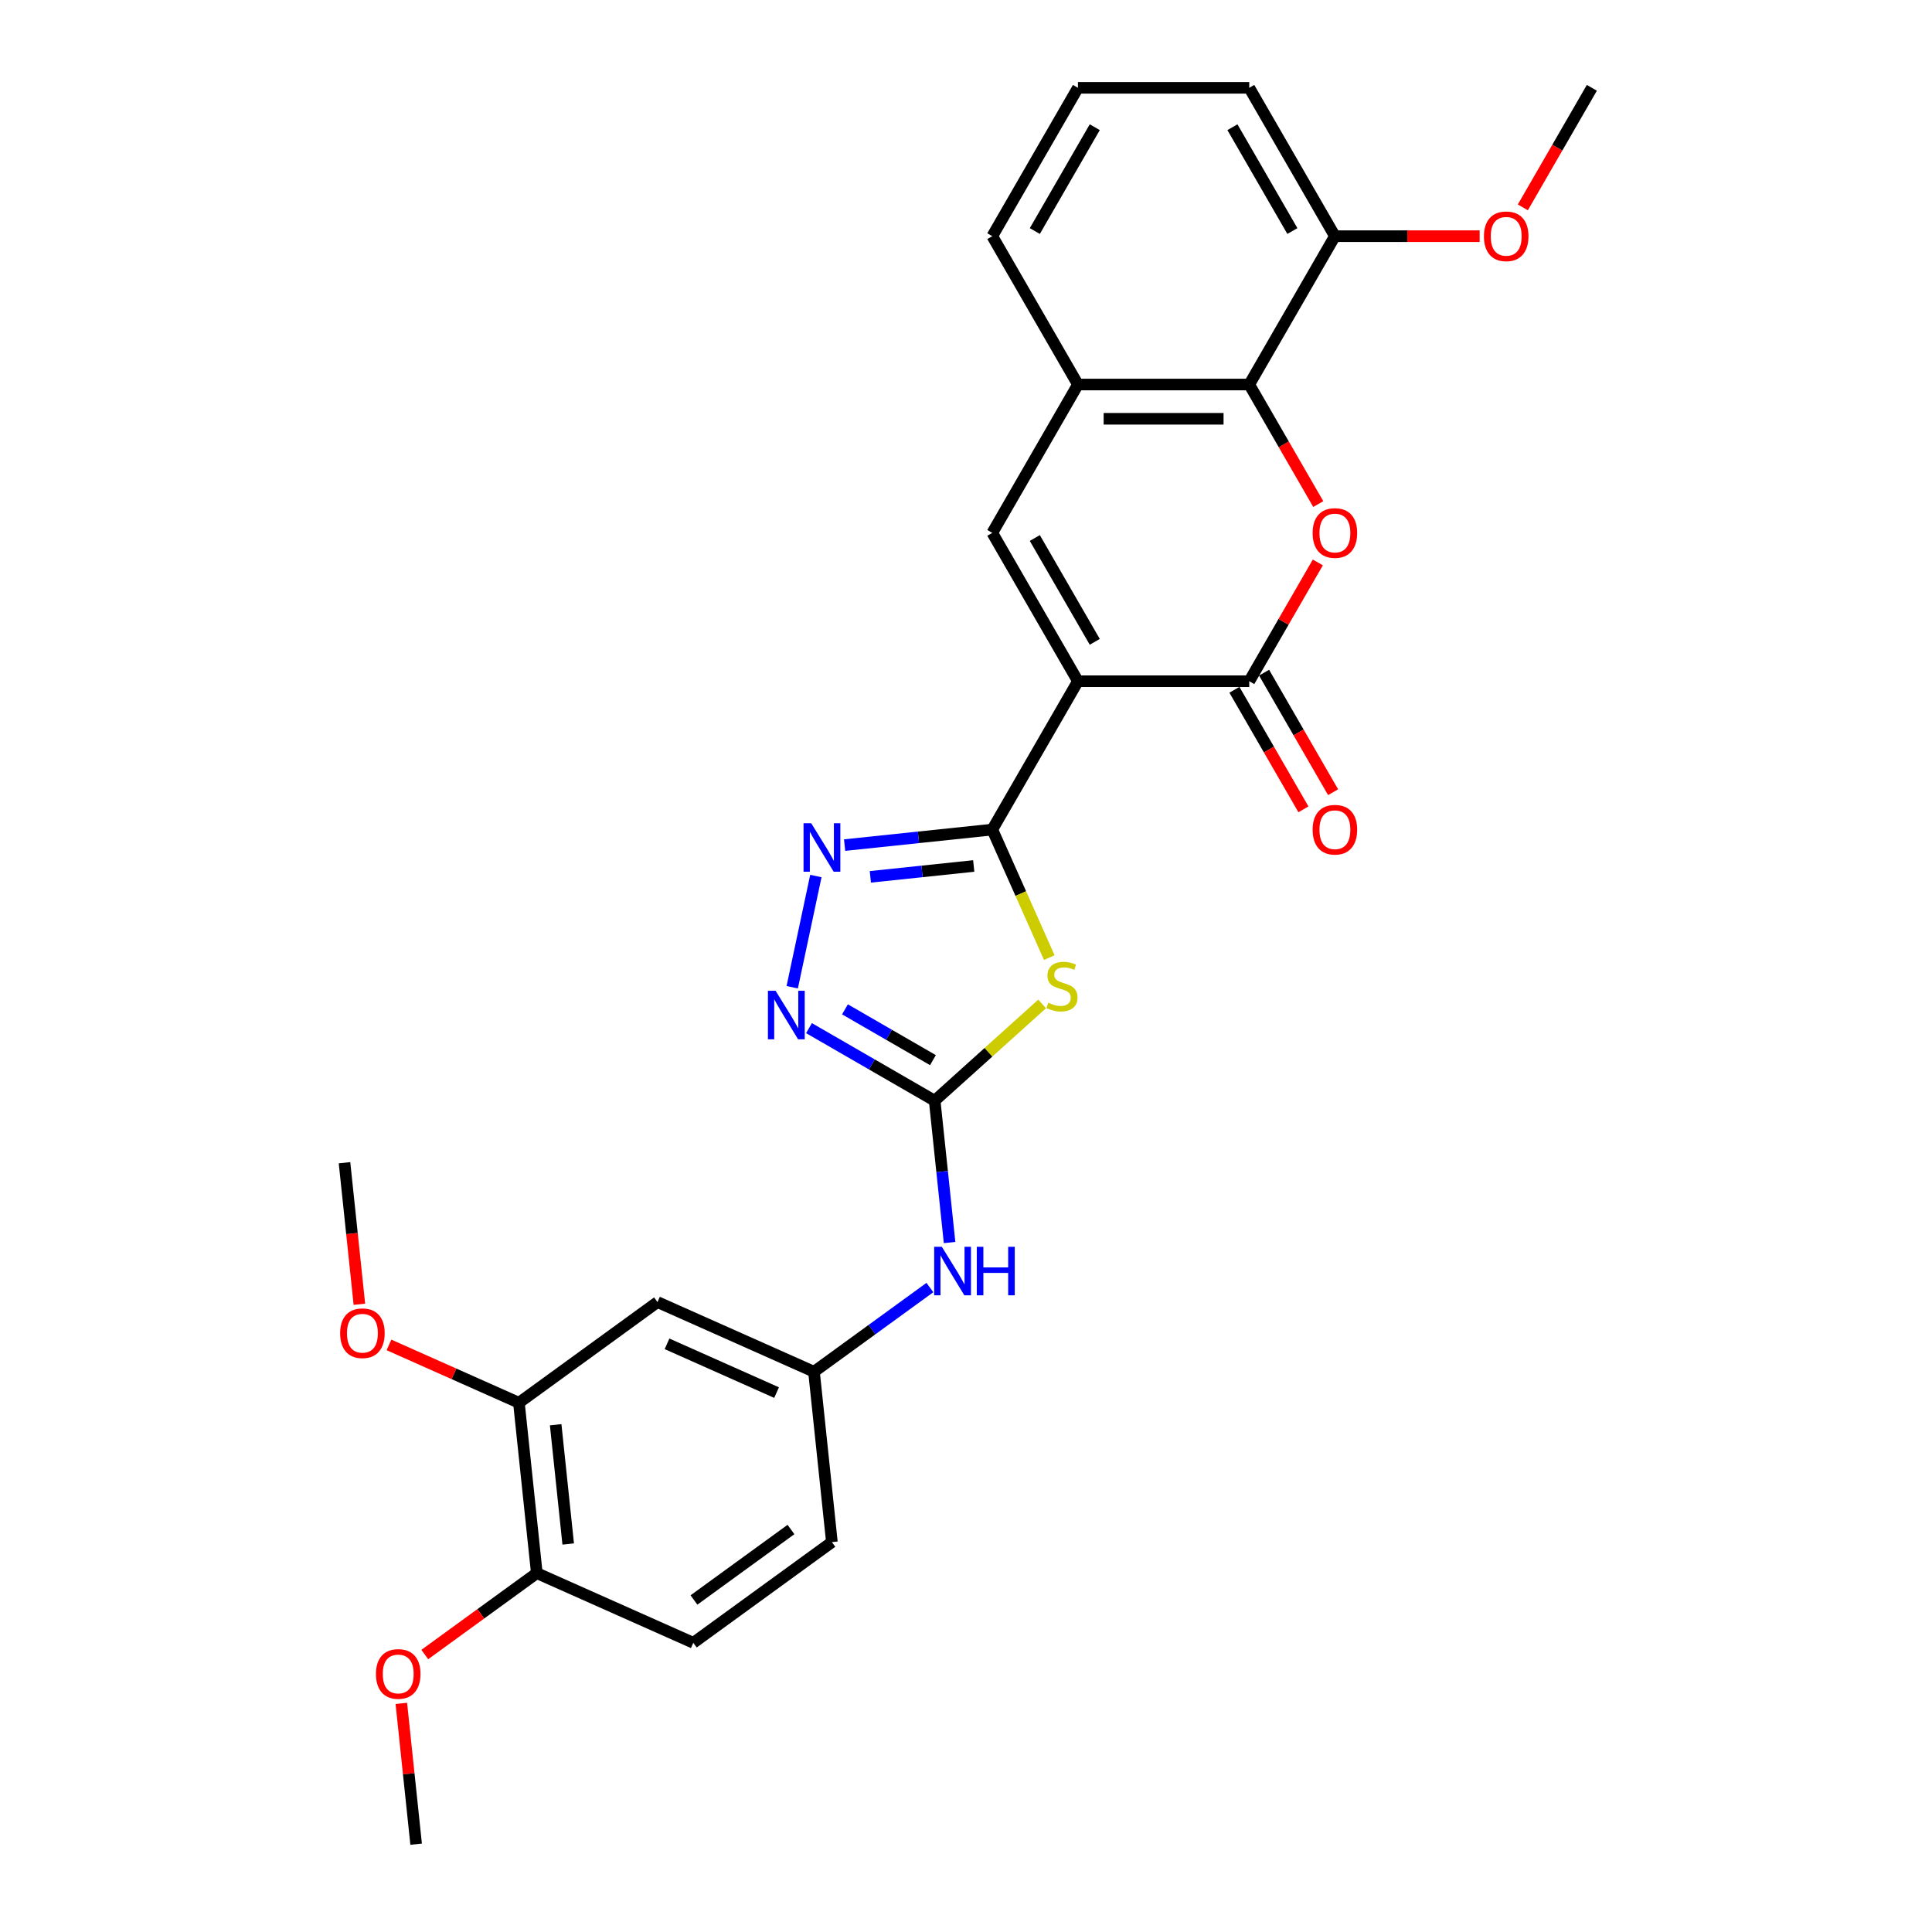 <?xml version='1.0' encoding='iso-8859-1'?>
<svg version='1.1' baseProfile='full'
              xmlns='http://www.w3.org/2000/svg'
                      xmlns:rdkit='http://www.rdkit.org/xml'
                      xmlns:xlink='http://www.w3.org/1999/xlink'
                  xml:space='preserve'
width='1000px' height='1000px' viewBox='0 0 1000 1000'>
<!-- END OF HEADER -->
<rect style='opacity:1.0;fill:#FFFFFF;stroke:none' width='1000' height='1000' x='0' y='0'> </rect>
<path class='bond-0' d='M 557.943,352.602 L 513.61,429.389' style='fill:none;fill-rule:evenodd;stroke:#000000;stroke-width:6px;stroke-linecap:butt;stroke-linejoin:miter;stroke-opacity:1' />
<path class='bond-2' d='M 557.943,352.602 L 646.609,352.602' style='fill:none;fill-rule:evenodd;stroke:#000000;stroke-width:6px;stroke-linecap:butt;stroke-linejoin:miter;stroke-opacity:1' />
<path class='bond-6' d='M 557.943,352.602 L 513.61,275.815' style='fill:none;fill-rule:evenodd;stroke:#000000;stroke-width:6px;stroke-linecap:butt;stroke-linejoin:miter;stroke-opacity:1' />
<path class='bond-6' d='M 566.651,332.218 L 535.618,278.467' style='fill:none;fill-rule:evenodd;stroke:#000000;stroke-width:6px;stroke-linecap:butt;stroke-linejoin:miter;stroke-opacity:1' />
<path class='bond-1' d='M 513.61,429.389 L 528.362,462.521' style='fill:none;fill-rule:evenodd;stroke:#000000;stroke-width:6px;stroke-linecap:butt;stroke-linejoin:miter;stroke-opacity:1' />
<path class='bond-1' d='M 528.362,462.521 L 543.113,495.653' style='fill:none;fill-rule:evenodd;stroke:#CCCC00;stroke-width:6px;stroke-linecap:butt;stroke-linejoin:miter;stroke-opacity:1' />
<path class='bond-5' d='M 513.61,429.389 L 475.39,433.406' style='fill:none;fill-rule:evenodd;stroke:#000000;stroke-width:6px;stroke-linecap:butt;stroke-linejoin:miter;stroke-opacity:1' />
<path class='bond-5' d='M 475.39,433.406 L 437.17,437.424' style='fill:none;fill-rule:evenodd;stroke:#0000FF;stroke-width:6px;stroke-linecap:butt;stroke-linejoin:miter;stroke-opacity:1' />
<path class='bond-5' d='M 503.998,448.231 L 477.244,451.043' style='fill:none;fill-rule:evenodd;stroke:#000000;stroke-width:6px;stroke-linecap:butt;stroke-linejoin:miter;stroke-opacity:1' />
<path class='bond-5' d='M 477.244,451.043 L 450.489,453.855' style='fill:none;fill-rule:evenodd;stroke:#0000FF;stroke-width:6px;stroke-linecap:butt;stroke-linejoin:miter;stroke-opacity:1' />
<path class='bond-3' d='M 539.407,519.635 L 511.595,544.677' style='fill:none;fill-rule:evenodd;stroke:#CCCC00;stroke-width:6px;stroke-linecap:butt;stroke-linejoin:miter;stroke-opacity:1' />
<path class='bond-3' d='M 511.595,544.677 L 483.782,569.719' style='fill:none;fill-rule:evenodd;stroke:#000000;stroke-width:6px;stroke-linecap:butt;stroke-linejoin:miter;stroke-opacity:1' />
<path class='bond-4' d='M 646.609,352.602 L 664.358,321.861' style='fill:none;fill-rule:evenodd;stroke:#000000;stroke-width:6px;stroke-linecap:butt;stroke-linejoin:miter;stroke-opacity:1' />
<path class='bond-4' d='M 664.358,321.861 L 682.107,291.119' style='fill:none;fill-rule:evenodd;stroke:#FF0000;stroke-width:6px;stroke-linecap:butt;stroke-linejoin:miter;stroke-opacity:1' />
<path class='bond-13' d='M 638.931,357.036 L 656.792,387.972' style='fill:none;fill-rule:evenodd;stroke:#000000;stroke-width:6px;stroke-linecap:butt;stroke-linejoin:miter;stroke-opacity:1' />
<path class='bond-13' d='M 656.792,387.972 L 674.653,418.909' style='fill:none;fill-rule:evenodd;stroke:#FF0000;stroke-width:6px;stroke-linecap:butt;stroke-linejoin:miter;stroke-opacity:1' />
<path class='bond-13' d='M 654.288,348.169 L 672.149,379.106' style='fill:none;fill-rule:evenodd;stroke:#000000;stroke-width:6px;stroke-linecap:butt;stroke-linejoin:miter;stroke-opacity:1' />
<path class='bond-13' d='M 672.149,379.106 L 690.011,410.042' style='fill:none;fill-rule:evenodd;stroke:#FF0000;stroke-width:6px;stroke-linecap:butt;stroke-linejoin:miter;stroke-opacity:1' />
<path class='bond-10' d='M 483.782,569.719 L 487.64,606.423' style='fill:none;fill-rule:evenodd;stroke:#000000;stroke-width:6px;stroke-linecap:butt;stroke-linejoin:miter;stroke-opacity:1' />
<path class='bond-10' d='M 487.64,606.423 L 491.498,643.127' style='fill:none;fill-rule:evenodd;stroke:#0000FF;stroke-width:6px;stroke-linecap:butt;stroke-linejoin:miter;stroke-opacity:1' />
<path class='bond-29' d='M 483.782,569.719 L 451.259,550.941' style='fill:none;fill-rule:evenodd;stroke:#000000;stroke-width:6px;stroke-linecap:butt;stroke-linejoin:miter;stroke-opacity:1' />
<path class='bond-29' d='M 451.259,550.941 L 418.735,532.164' style='fill:none;fill-rule:evenodd;stroke:#0000FF;stroke-width:6px;stroke-linecap:butt;stroke-linejoin:miter;stroke-opacity:1' />
<path class='bond-29' d='M 482.892,548.728 L 460.125,535.584' style='fill:none;fill-rule:evenodd;stroke:#000000;stroke-width:6px;stroke-linecap:butt;stroke-linejoin:miter;stroke-opacity:1' />
<path class='bond-29' d='M 460.125,535.584 L 437.359,522.439' style='fill:none;fill-rule:evenodd;stroke:#0000FF;stroke-width:6px;stroke-linecap:butt;stroke-linejoin:miter;stroke-opacity:1' />
<path class='bond-28' d='M 682.332,260.902 L 664.471,229.965' style='fill:none;fill-rule:evenodd;stroke:#FF0000;stroke-width:6px;stroke-linecap:butt;stroke-linejoin:miter;stroke-opacity:1' />
<path class='bond-28' d='M 664.471,229.965 L 646.609,199.028' style='fill:none;fill-rule:evenodd;stroke:#000000;stroke-width:6px;stroke-linecap:butt;stroke-linejoin:miter;stroke-opacity:1' />
<path class='bond-7' d='M 422.29,453.429 L 410.055,510.992' style='fill:none;fill-rule:evenodd;stroke:#0000FF;stroke-width:6px;stroke-linecap:butt;stroke-linejoin:miter;stroke-opacity:1' />
<path class='bond-9' d='M 513.61,275.815 L 557.943,199.028' style='fill:none;fill-rule:evenodd;stroke:#000000;stroke-width:6px;stroke-linecap:butt;stroke-linejoin:miter;stroke-opacity:1' />
<path class='bond-8' d='M 646.609,199.028 L 557.943,199.028' style='fill:none;fill-rule:evenodd;stroke:#000000;stroke-width:6px;stroke-linecap:butt;stroke-linejoin:miter;stroke-opacity:1' />
<path class='bond-8' d='M 633.309,216.762 L 571.243,216.762' style='fill:none;fill-rule:evenodd;stroke:#000000;stroke-width:6px;stroke-linecap:butt;stroke-linejoin:miter;stroke-opacity:1' />
<path class='bond-15' d='M 646.609,199.028 L 690.942,122.242' style='fill:none;fill-rule:evenodd;stroke:#000000;stroke-width:6px;stroke-linecap:butt;stroke-linejoin:miter;stroke-opacity:1' />
<path class='bond-22' d='M 557.943,199.028 L 513.61,122.242' style='fill:none;fill-rule:evenodd;stroke:#000000;stroke-width:6px;stroke-linecap:butt;stroke-linejoin:miter;stroke-opacity:1' />
<path class='bond-14' d='M 481.311,666.428 L 451.315,688.222' style='fill:none;fill-rule:evenodd;stroke:#0000FF;stroke-width:6px;stroke-linecap:butt;stroke-linejoin:miter;stroke-opacity:1' />
<path class='bond-14' d='M 451.315,688.222 L 421.318,710.016' style='fill:none;fill-rule:evenodd;stroke:#000000;stroke-width:6px;stroke-linecap:butt;stroke-linejoin:miter;stroke-opacity:1' />
<path class='bond-11' d='M 340.318,673.952 L 421.318,710.016' style='fill:none;fill-rule:evenodd;stroke:#000000;stroke-width:6px;stroke-linecap:butt;stroke-linejoin:miter;stroke-opacity:1' />
<path class='bond-11' d='M 345.255,695.562 L 401.956,720.806' style='fill:none;fill-rule:evenodd;stroke:#000000;stroke-width:6px;stroke-linecap:butt;stroke-linejoin:miter;stroke-opacity:1' />
<path class='bond-12' d='M 340.318,673.952 L 268.586,726.068' style='fill:none;fill-rule:evenodd;stroke:#000000;stroke-width:6px;stroke-linecap:butt;stroke-linejoin:miter;stroke-opacity:1' />
<path class='bond-19' d='M 268.586,726.068 L 234.957,711.096' style='fill:none;fill-rule:evenodd;stroke:#000000;stroke-width:6px;stroke-linecap:butt;stroke-linejoin:miter;stroke-opacity:1' />
<path class='bond-19' d='M 234.957,711.096 L 201.329,696.124' style='fill:none;fill-rule:evenodd;stroke:#FF0000;stroke-width:6px;stroke-linecap:butt;stroke-linejoin:miter;stroke-opacity:1' />
<path class='bond-31' d='M 268.586,726.068 L 277.854,814.249' style='fill:none;fill-rule:evenodd;stroke:#000000;stroke-width:6px;stroke-linecap:butt;stroke-linejoin:miter;stroke-opacity:1' />
<path class='bond-31' d='M 287.612,737.442 L 294.1,799.168' style='fill:none;fill-rule:evenodd;stroke:#000000;stroke-width:6px;stroke-linecap:butt;stroke-linejoin:miter;stroke-opacity:1' />
<path class='bond-18' d='M 421.318,710.016 L 430.586,798.196' style='fill:none;fill-rule:evenodd;stroke:#000000;stroke-width:6px;stroke-linecap:butt;stroke-linejoin:miter;stroke-opacity:1' />
<path class='bond-21' d='M 690.942,122.242 L 728.404,122.242' style='fill:none;fill-rule:evenodd;stroke:#000000;stroke-width:6px;stroke-linecap:butt;stroke-linejoin:miter;stroke-opacity:1' />
<path class='bond-21' d='M 728.404,122.242 L 765.865,122.242' style='fill:none;fill-rule:evenodd;stroke:#FF0000;stroke-width:6px;stroke-linecap:butt;stroke-linejoin:miter;stroke-opacity:1' />
<path class='bond-30' d='M 690.942,122.242 L 646.609,45.455' style='fill:none;fill-rule:evenodd;stroke:#000000;stroke-width:6px;stroke-linecap:butt;stroke-linejoin:miter;stroke-opacity:1' />
<path class='bond-30' d='M 668.935,119.59 L 637.902,65.839' style='fill:none;fill-rule:evenodd;stroke:#000000;stroke-width:6px;stroke-linecap:butt;stroke-linejoin:miter;stroke-opacity:1' />
<path class='bond-16' d='M 277.854,814.249 L 358.854,850.312' style='fill:none;fill-rule:evenodd;stroke:#000000;stroke-width:6px;stroke-linecap:butt;stroke-linejoin:miter;stroke-opacity:1' />
<path class='bond-20' d='M 277.854,814.249 L 248.859,835.314' style='fill:none;fill-rule:evenodd;stroke:#000000;stroke-width:6px;stroke-linecap:butt;stroke-linejoin:miter;stroke-opacity:1' />
<path class='bond-20' d='M 248.859,835.314 L 219.865,856.38' style='fill:none;fill-rule:evenodd;stroke:#FF0000;stroke-width:6px;stroke-linecap:butt;stroke-linejoin:miter;stroke-opacity:1' />
<path class='bond-17' d='M 358.854,850.312 L 430.586,798.196' style='fill:none;fill-rule:evenodd;stroke:#000000;stroke-width:6px;stroke-linecap:butt;stroke-linejoin:miter;stroke-opacity:1' />
<path class='bond-17' d='M 359.191,828.148 L 409.403,791.667' style='fill:none;fill-rule:evenodd;stroke:#000000;stroke-width:6px;stroke-linecap:butt;stroke-linejoin:miter;stroke-opacity:1' />
<path class='bond-25' d='M 186.018,675.091 L 182.168,638.458' style='fill:none;fill-rule:evenodd;stroke:#FF0000;stroke-width:6px;stroke-linecap:butt;stroke-linejoin:miter;stroke-opacity:1' />
<path class='bond-25' d='M 182.168,638.458 L 178.317,601.825' style='fill:none;fill-rule:evenodd;stroke:#000000;stroke-width:6px;stroke-linecap:butt;stroke-linejoin:miter;stroke-opacity:1' />
<path class='bond-27' d='M 207.73,881.669 L 211.56,918.107' style='fill:none;fill-rule:evenodd;stroke:#FF0000;stroke-width:6px;stroke-linecap:butt;stroke-linejoin:miter;stroke-opacity:1' />
<path class='bond-27' d='M 211.56,918.107 L 215.39,954.545' style='fill:none;fill-rule:evenodd;stroke:#000000;stroke-width:6px;stroke-linecap:butt;stroke-linejoin:miter;stroke-opacity:1' />
<path class='bond-26' d='M 788.219,107.328 L 806.08,76.391' style='fill:none;fill-rule:evenodd;stroke:#FF0000;stroke-width:6px;stroke-linecap:butt;stroke-linejoin:miter;stroke-opacity:1' />
<path class='bond-26' d='M 806.08,76.391 L 823.941,45.455' style='fill:none;fill-rule:evenodd;stroke:#000000;stroke-width:6px;stroke-linecap:butt;stroke-linejoin:miter;stroke-opacity:1' />
<path class='bond-23' d='M 513.61,122.242 L 557.943,45.455' style='fill:none;fill-rule:evenodd;stroke:#000000;stroke-width:6px;stroke-linecap:butt;stroke-linejoin:miter;stroke-opacity:1' />
<path class='bond-23' d='M 535.618,119.59 L 566.651,65.839' style='fill:none;fill-rule:evenodd;stroke:#000000;stroke-width:6px;stroke-linecap:butt;stroke-linejoin:miter;stroke-opacity:1' />
<path class='bond-24' d='M 557.943,45.455 L 646.609,45.455' style='fill:none;fill-rule:evenodd;stroke:#000000;stroke-width:6px;stroke-linecap:butt;stroke-linejoin:miter;stroke-opacity:1' />
<path  class='atom-2' d='M 542.581 519.008
Q 542.865 519.114, 544.035 519.611
Q 545.205 520.108, 546.482 520.427
Q 547.794 520.71, 549.071 520.71
Q 551.447 520.71, 552.831 519.576
Q 554.214 518.405, 554.214 516.384
Q 554.214 515, 553.504 514.149
Q 552.831 513.298, 551.767 512.837
Q 550.703 512.376, 548.929 511.844
Q 546.695 511.17, 545.347 510.532
Q 544.035 509.893, 543.077 508.545
Q 542.155 507.198, 542.155 504.928
Q 542.155 501.771, 544.283 499.821
Q 546.447 497.87, 550.703 497.87
Q 553.611 497.87, 556.909 499.253
L 556.094 501.984
Q 553.079 500.743, 550.809 500.743
Q 548.362 500.743, 547.014 501.771
Q 545.666 502.764, 545.702 504.502
Q 545.702 505.85, 546.376 506.666
Q 547.085 507.482, 548.078 507.943
Q 549.107 508.404, 550.809 508.936
Q 553.079 509.645, 554.427 510.354
Q 555.774 511.064, 556.732 512.518
Q 557.725 513.936, 557.725 516.384
Q 557.725 519.859, 555.384 521.739
Q 553.079 523.583, 549.213 523.583
Q 546.979 523.583, 545.276 523.087
Q 543.609 522.626, 541.623 521.81
L 542.581 519.008
' fill='#CCCC00'/>
<path  class='atom-5' d='M 679.416 275.886
Q 679.416 269.857, 682.395 266.488
Q 685.374 263.118, 690.942 263.118
Q 696.511 263.118, 699.49 266.488
Q 702.469 269.857, 702.469 275.886
Q 702.469 281.987, 699.454 285.462
Q 696.44 288.903, 690.942 288.903
Q 685.41 288.903, 682.395 285.462
Q 679.416 282.022, 679.416 275.886
M 690.942 286.065
Q 694.773 286.065, 696.83 283.512
Q 698.922 280.923, 698.922 275.886
Q 698.922 270.957, 696.83 268.474
Q 694.773 265.956, 690.942 265.956
Q 687.112 265.956, 685.019 268.438
Q 682.962 270.921, 682.962 275.886
Q 682.962 280.958, 685.019 283.512
Q 687.112 286.065, 690.942 286.065
' fill='#FF0000'/>
<path  class='atom-6' d='M 419.88 426.102
L 428.108 439.402
Q 428.924 440.715, 430.236 443.091
Q 431.548 445.467, 431.619 445.609
L 431.619 426.102
L 434.953 426.102
L 434.953 451.213
L 431.513 451.213
L 422.682 436.671
Q 421.653 434.969, 420.554 433.018
Q 419.49 431.068, 419.17 430.465
L 419.17 451.213
L 415.907 451.213
L 415.907 426.102
L 419.88 426.102
' fill='#0000FF'/>
<path  class='atom-8' d='M 401.445 512.831
L 409.673 526.131
Q 410.489 527.443, 411.801 529.819
Q 413.113 532.195, 413.184 532.337
L 413.184 512.831
L 416.518 512.831
L 416.518 537.941
L 413.078 537.941
L 404.247 523.4
Q 403.218 521.697, 402.119 519.747
Q 401.055 517.796, 400.736 517.193
L 400.736 537.941
L 397.473 537.941
L 397.473 512.831
L 401.445 512.831
' fill='#0000FF'/>
<path  class='atom-11' d='M 487.5 645.344
L 495.728 658.644
Q 496.544 659.956, 497.856 662.332
Q 499.169 664.709, 499.239 664.85
L 499.239 645.344
L 502.573 645.344
L 502.573 670.454
L 499.133 670.454
L 490.302 655.913
Q 489.273 654.211, 488.174 652.26
Q 487.11 650.309, 486.791 649.706
L 486.791 670.454
L 483.528 670.454
L 483.528 645.344
L 487.5 645.344
' fill='#0000FF'/>
<path  class='atom-11' d='M 505.588 645.344
L 508.993 645.344
L 508.993 656.019
L 521.832 656.019
L 521.832 645.344
L 525.236 645.344
L 525.236 670.454
L 521.832 670.454
L 521.832 658.857
L 508.993 658.857
L 508.993 670.454
L 505.588 670.454
L 505.588 645.344
' fill='#0000FF'/>
<path  class='atom-14' d='M 679.416 429.46
Q 679.416 423.431, 682.395 420.062
Q 685.374 416.692, 690.942 416.692
Q 696.511 416.692, 699.49 420.062
Q 702.469 423.431, 702.469 429.46
Q 702.469 435.561, 699.454 439.036
Q 696.44 442.476, 690.942 442.476
Q 685.41 442.476, 682.395 439.036
Q 679.416 435.596, 679.416 429.46
M 690.942 439.639
Q 694.773 439.639, 696.83 437.086
Q 698.922 434.497, 698.922 429.46
Q 698.922 424.53, 696.83 422.048
Q 694.773 419.53, 690.942 419.53
Q 687.112 419.53, 685.019 422.012
Q 682.962 424.495, 682.962 429.46
Q 682.962 434.532, 685.019 437.086
Q 687.112 439.639, 690.942 439.639
' fill='#FF0000'/>
<path  class='atom-20' d='M 176.059 690.076
Q 176.059 684.046, 179.038 680.677
Q 182.017 677.308, 187.585 677.308
Q 193.154 677.308, 196.133 680.677
Q 199.112 684.046, 199.112 690.076
Q 199.112 696.176, 196.097 699.652
Q 193.083 703.092, 187.585 703.092
Q 182.053 703.092, 179.038 699.652
Q 176.059 696.211, 176.059 690.076
M 187.585 700.255
Q 191.416 700.255, 193.473 697.701
Q 195.565 695.112, 195.565 690.076
Q 195.565 685.146, 193.473 682.663
Q 191.416 680.145, 187.585 680.145
Q 183.755 680.145, 181.662 682.628
Q 179.605 685.11, 179.605 690.076
Q 179.605 695.147, 181.662 697.701
Q 183.755 700.255, 187.585 700.255
' fill='#FF0000'/>
<path  class='atom-21' d='M 194.595 866.436
Q 194.595 860.407, 197.574 857.038
Q 200.553 853.668, 206.122 853.668
Q 211.69 853.668, 214.669 857.038
Q 217.648 860.407, 217.648 866.436
Q 217.648 872.536, 214.633 876.012
Q 211.619 879.452, 206.122 879.452
Q 200.589 879.452, 197.574 876.012
Q 194.595 872.572, 194.595 866.436
M 206.122 876.615
Q 209.952 876.615, 212.009 874.061
Q 214.101 871.472, 214.101 866.436
Q 214.101 861.506, 212.009 859.024
Q 209.952 856.506, 206.122 856.506
Q 202.291 856.506, 200.199 858.988
Q 198.142 861.471, 198.142 866.436
Q 198.142 871.508, 200.199 874.061
Q 202.291 876.615, 206.122 876.615
' fill='#FF0000'/>
<path  class='atom-22' d='M 768.082 122.312
Q 768.082 116.283, 771.061 112.914
Q 774.04 109.545, 779.608 109.545
Q 785.176 109.545, 788.156 112.914
Q 791.135 116.283, 791.135 122.312
Q 791.135 128.413, 788.12 131.888
Q 785.106 135.329, 779.608 135.329
Q 774.076 135.329, 771.061 131.888
Q 768.082 128.448, 768.082 122.312
M 779.608 132.491
Q 783.439 132.491, 785.496 129.938
Q 787.588 127.349, 787.588 122.312
Q 787.588 117.383, 785.496 114.9
Q 783.439 112.382, 779.608 112.382
Q 775.778 112.382, 773.685 114.865
Q 771.628 117.347, 771.628 122.312
Q 771.628 127.384, 773.685 129.938
Q 775.778 132.491, 779.608 132.491
' fill='#FF0000'/>
</svg>
